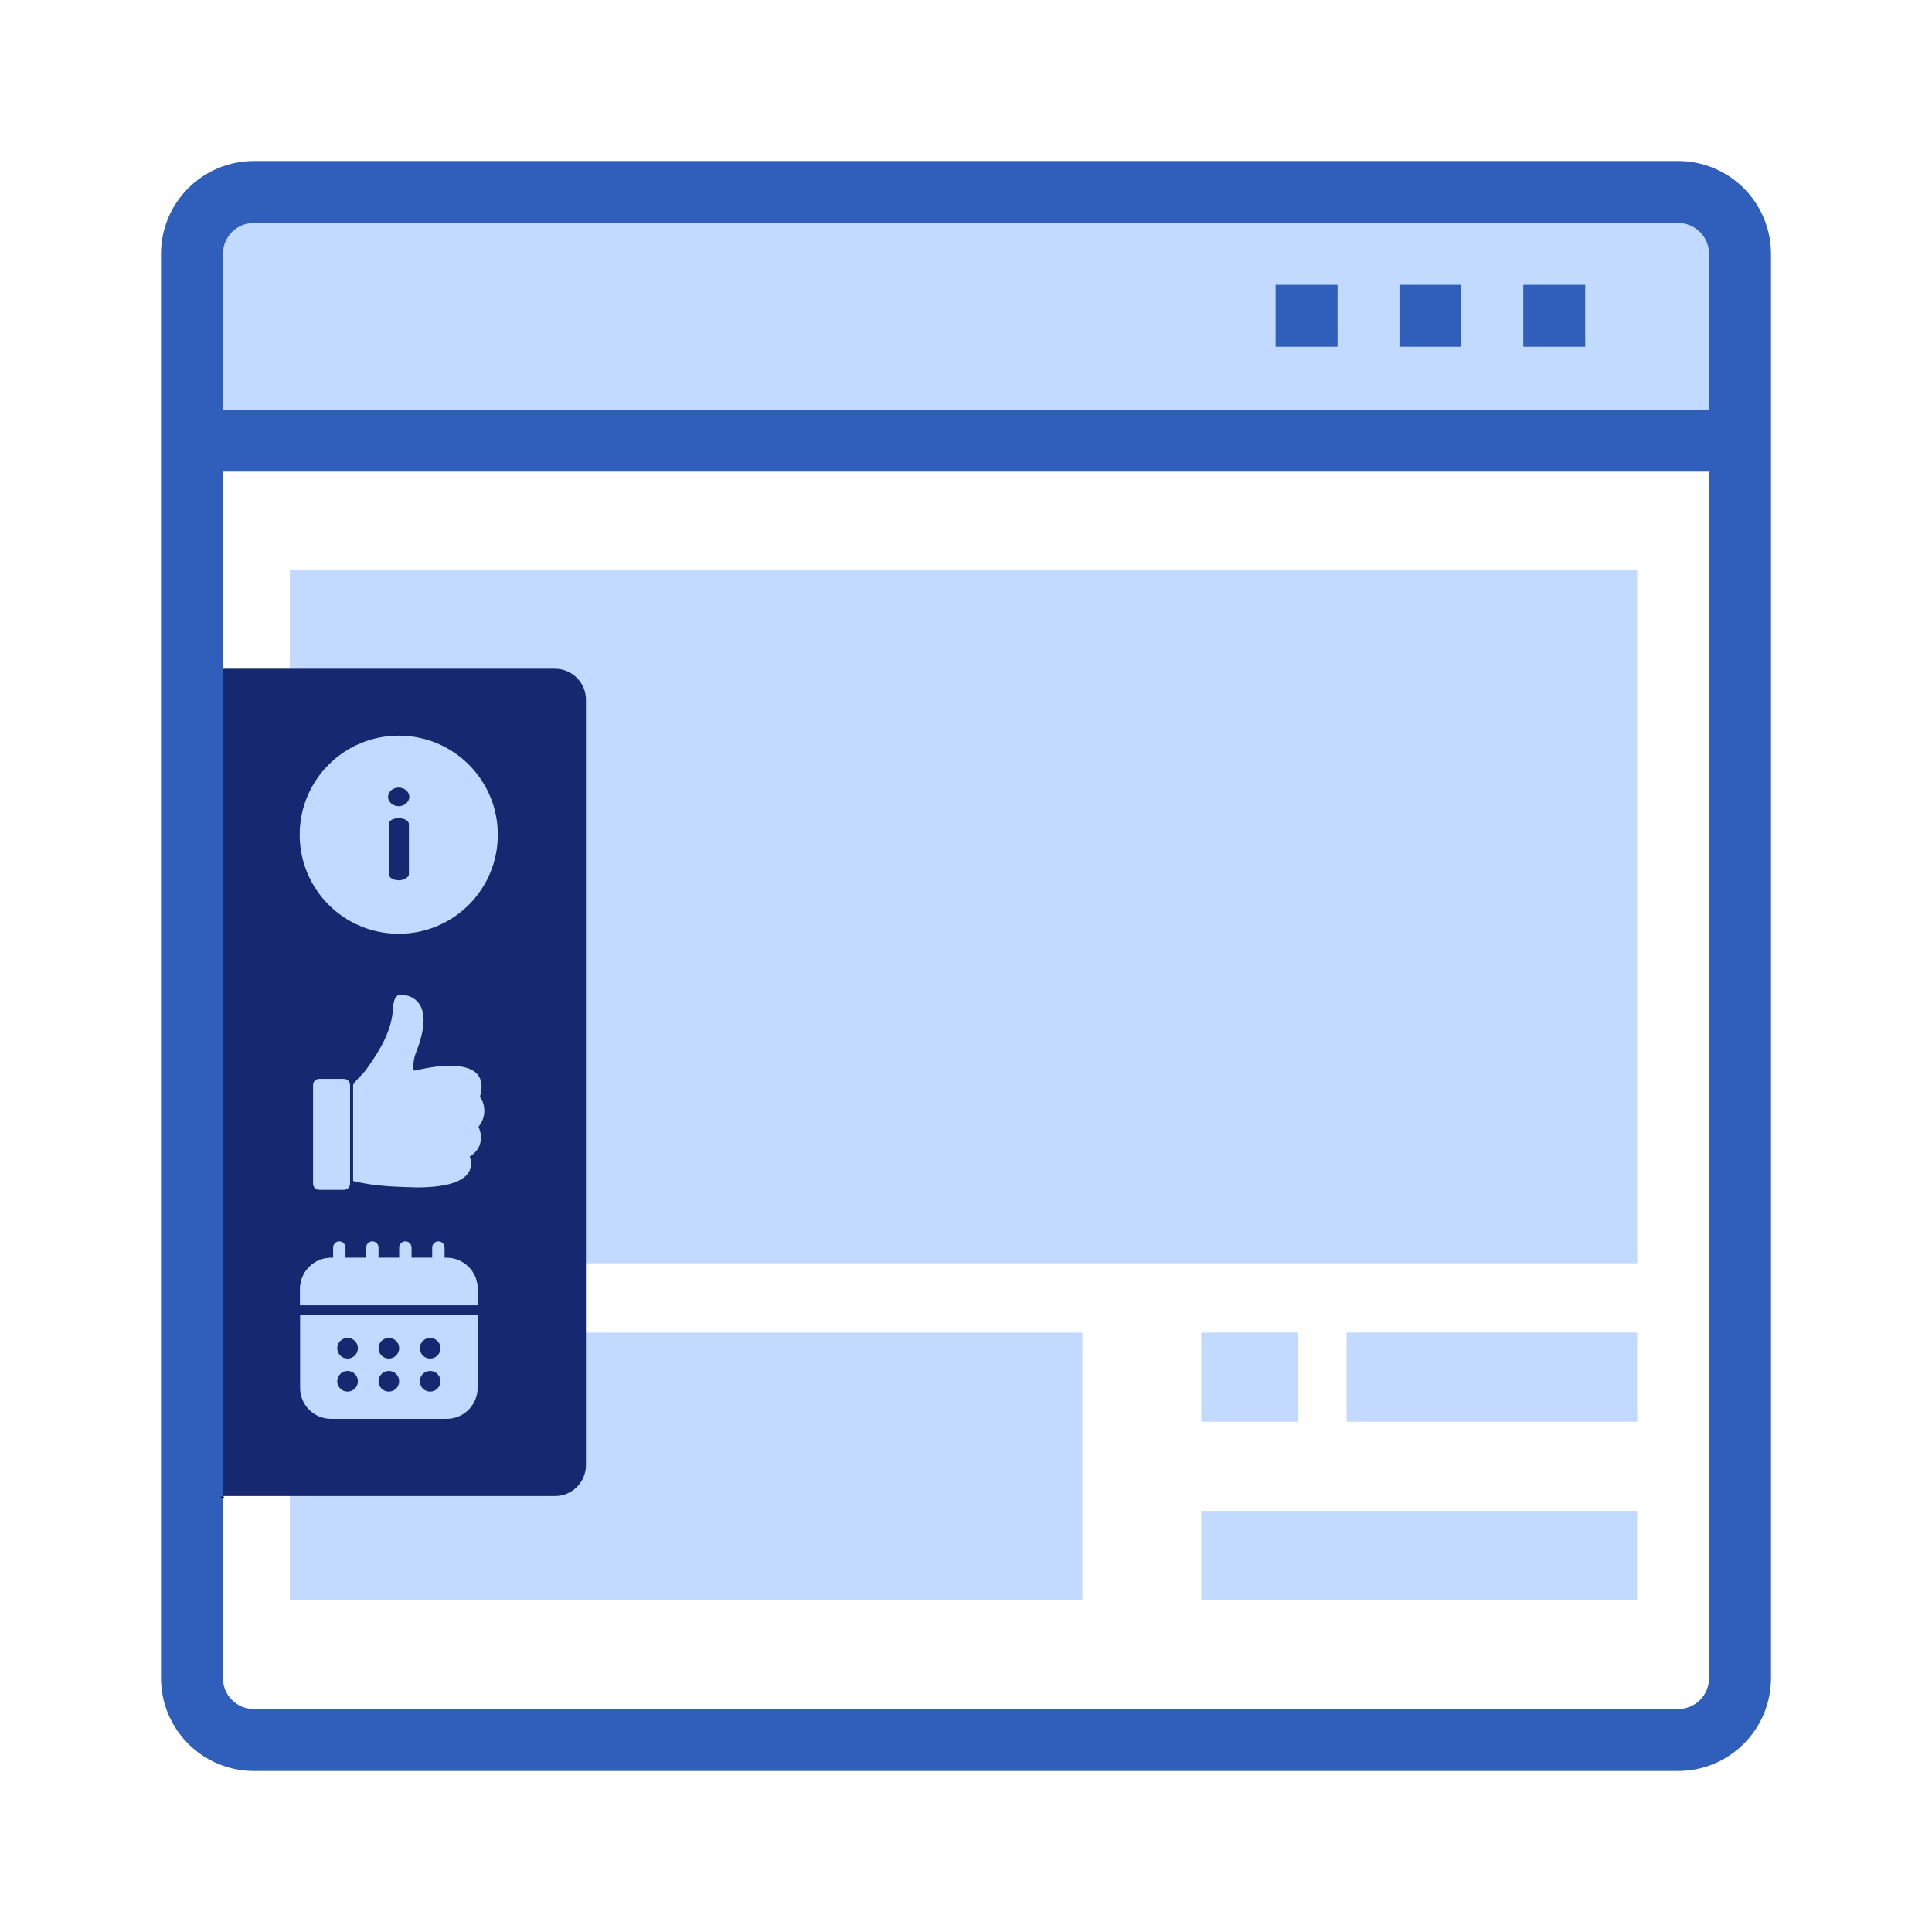 <svg width="96" height="96" viewBox="0 0 96 96" fill="none" xmlns="http://www.w3.org/2000/svg">
<path d="M86.462 12.615V21.892H9.539V12.615C9.541 11.8 9.866 11.018 10.443 10.442C11.02 9.865 11.801 9.541 12.616 9.538H83.385C84.201 9.541 84.982 9.865 85.558 10.442C86.135 11.018 86.46 11.8 86.462 12.615Z" fill="#C2DAFF"/>
<path d="M78.769 14.154H75.693V17.231H78.769V14.154ZM72.616 14.154H69.539V17.231H72.616V14.154ZM66.462 14.154H63.385V17.231H66.462V14.154Z" fill="#2F5FBB"/>
<path fill-rule="evenodd" clip-rule="evenodd" d="M8 56.848V12.615C8 11.391 8.486 10.217 9.352 9.352C10.217 8.486 11.391 8 12.615 8H83.385C84.609 8 85.783 8.486 86.648 9.352C87.514 10.217 88 11.391 88 12.615V83.385C88 84.609 87.514 85.783 86.648 86.648C85.783 87.514 84.609 88 83.385 88H12.615C11.391 88 10.217 87.514 9.352 86.648C8.486 85.783 8 84.609 8 83.385V56.848ZM12.615 11.077H83.385C83.793 11.077 84.184 11.239 84.472 11.527C84.761 11.816 84.923 12.207 84.923 12.615V20.357H11.077V12.615C11.077 12.207 11.239 11.816 11.527 11.527C11.816 11.239 12.207 11.077 12.615 11.077ZM11.527 84.472C11.239 84.184 11.077 83.793 11.077 83.385V62.177V23.434H84.923V83.385C84.923 83.793 84.761 84.184 84.472 84.472C84.184 84.761 83.793 84.923 83.385 84.923H12.615C12.207 84.923 11.816 84.761 11.527 84.472Z" fill="#2F5FBB"/>
<path d="M81.354 28.308H14.4V62.769H81.354V28.308Z" fill="#C2DAFF"/>
<path d="M53.785 66.216H14.4V79.508H53.785V66.216Z" fill="#C2DAFF"/>
<path d="M64.505 66.215H59.691V70.646H64.505V66.215Z" fill="#C2DAFF"/>
<path d="M81.353 66.215H66.912V70.646H81.353V66.215Z" fill="#C2DAFF"/>
<path d="M81.353 75.076H59.691V79.507H81.353V75.076Z" fill="#C2DAFF"/>
<path fill-rule="evenodd" clip-rule="evenodd" d="M27.577 33.23H11.085L11.085 74.338C10.677 74.338 11.373 74.627 11.085 74.338H27.577C27.985 74.338 28.377 74.176 28.665 73.888C28.953 73.599 29.116 73.208 29.116 72.8V34.769C29.116 34.361 28.953 33.97 28.665 33.681C28.377 33.393 27.985 33.23 27.577 33.23Z" fill="#162870"/>
<g clip-path="url(#clip0_848_48)">
<path d="M19.814 36.554C17.093 36.554 14.891 38.756 14.891 41.477C14.891 44.198 17.093 46.4 19.814 46.4C22.535 46.4 24.737 44.198 24.737 41.477C24.737 38.756 22.535 36.554 19.814 36.554ZM20.319 43.431C20.319 43.587 20.093 43.742 19.814 43.742C19.522 43.742 19.315 43.587 19.315 43.431V40.962C19.315 40.781 19.522 40.657 19.814 40.657C20.093 40.657 20.319 40.781 20.319 40.962V43.431ZM19.814 40.061C19.516 40.061 19.282 39.841 19.282 39.595C19.282 39.349 19.516 39.135 19.814 39.135C20.105 39.135 20.339 39.349 20.339 39.595C20.339 39.841 20.105 40.061 19.814 40.061Z" fill="#C2DAFF"/>
</g>
<g clip-path="url(#clip1_848_48)">
<path d="M23.777 55.986C23.868 56.185 24.151 56.959 23.337 57.476C23.395 57.603 23.42 57.743 23.409 57.882C23.399 58.022 23.353 58.156 23.277 58.273C22.951 58.76 22.087 59.003 20.698 59.003C19.88 58.971 18.662 58.973 17.547 58.681V53.903C17.714 53.617 18.024 53.395 18.197 53.146C18.896 52.169 19.469 51.223 19.535 50.069C19.555 49.672 19.667 49.458 19.871 49.432C19.898 49.43 20.47 49.392 20.81 49.851C21.164 50.328 21.122 51.143 20.682 52.274C20.57 52.549 20.524 52.847 20.546 53.144C20.548 53.153 20.552 53.162 20.557 53.169C20.562 53.177 20.569 53.183 20.577 53.188C20.585 53.193 20.594 53.196 20.603 53.197C20.612 53.198 20.622 53.197 20.631 53.195C21.185 53.057 23.043 52.66 23.698 53.355C23.945 53.618 23.995 53.999 23.849 54.492C24.002 54.714 24.078 54.981 24.065 55.251C24.052 55.521 23.951 55.779 23.777 55.986Z" fill="#C2DAFF"/>
<path d="M17.089 53.61H15.862C15.693 53.61 15.557 53.747 15.557 53.916V58.818C15.557 58.987 15.693 59.123 15.862 59.123H17.089C17.258 59.123 17.394 58.987 17.394 58.818V53.916C17.394 53.747 17.258 53.61 17.089 53.61Z" fill="#C2DAFF"/>
</g>
<g clip-path="url(#clip2_848_48)">
<path d="M22.194 62.502H16.451C15.601 62.502 14.912 63.191 14.912 64.04V68.963C14.912 69.813 15.601 70.502 16.451 70.502H22.194C23.044 70.502 23.733 69.813 23.733 68.963V64.04C23.733 63.191 23.044 62.502 22.194 62.502Z" fill="#C2DAFF"/>
<path d="M22.194 62.502H16.451C16.043 62.502 15.652 62.665 15.363 62.953C15.075 63.242 14.913 63.633 14.912 64.04V64.861C14.912 64.942 14.944 65.021 15.002 65.079C15.06 65.136 15.138 65.169 15.22 65.169H23.425C23.506 65.169 23.585 65.136 23.642 65.079C23.7 65.021 23.733 64.942 23.733 64.861V64.04C23.732 63.633 23.57 63.242 23.281 62.953C22.993 62.665 22.602 62.502 22.194 62.502Z" fill="#C2DAFF"/>
<path d="M14.893 65.107H23.754" stroke="#162870" stroke-width="0.492"/>
<path d="M20.142 63.938C20.061 63.938 19.983 63.906 19.925 63.848C19.867 63.79 19.835 63.712 19.835 63.63V61.989C19.835 61.908 19.867 61.83 19.925 61.772C19.983 61.714 20.061 61.682 20.142 61.682C20.224 61.682 20.302 61.714 20.36 61.772C20.418 61.83 20.45 61.908 20.45 61.989V63.63C20.45 63.712 20.418 63.79 20.36 63.848C20.302 63.906 20.224 63.938 20.142 63.938ZM21.784 63.938C21.702 63.938 21.624 63.906 21.566 63.848C21.508 63.79 21.476 63.712 21.476 63.63V61.989C21.476 61.908 21.508 61.83 21.566 61.772C21.624 61.714 21.702 61.682 21.784 61.682C21.865 61.682 21.943 61.714 22.001 61.772C22.059 61.83 22.091 61.908 22.091 61.989V63.63C22.091 63.712 22.059 63.79 22.001 63.848C21.943 63.906 21.865 63.938 21.784 63.938ZM16.86 63.938C16.779 63.938 16.701 63.906 16.643 63.848C16.585 63.79 16.553 63.712 16.553 63.63V61.989C16.553 61.908 16.585 61.83 16.643 61.772C16.701 61.714 16.779 61.682 16.86 61.682C16.942 61.682 17.02 61.714 17.078 61.772C17.136 61.83 17.168 61.908 17.168 61.989V63.63C17.168 63.712 17.136 63.79 17.078 63.848C17.02 63.906 16.942 63.938 16.86 63.938ZM18.502 63.938C18.42 63.938 18.342 63.906 18.284 63.848C18.226 63.79 18.194 63.712 18.194 63.63V61.989C18.194 61.908 18.226 61.83 18.284 61.772C18.342 61.714 18.42 61.682 18.502 61.682C18.583 61.682 18.661 61.714 18.719 61.772C18.777 61.83 18.809 61.908 18.809 61.989V63.63C18.809 63.712 18.777 63.79 18.719 63.848C18.661 63.906 18.583 63.938 18.502 63.938Z" fill="#C2DAFF"/>
<path d="M21.374 67.507C21.657 67.507 21.887 67.278 21.887 66.994C21.887 66.711 21.657 66.481 21.374 66.481C21.091 66.481 20.861 66.711 20.861 66.994C20.861 67.278 21.091 67.507 21.374 67.507Z" fill="#162870"/>
<path d="M19.321 67.507C19.605 67.507 19.834 67.278 19.834 66.994C19.834 66.711 19.605 66.481 19.321 66.481C19.038 66.481 18.809 66.711 18.809 66.994C18.809 67.278 19.038 67.507 19.321 67.507Z" fill="#162870"/>
<path d="M17.271 69.148C17.554 69.148 17.784 68.918 17.784 68.635C17.784 68.352 17.554 68.122 17.271 68.122C16.987 68.122 16.758 68.352 16.758 68.635C16.758 68.918 16.987 69.148 17.271 69.148Z" fill="#162870"/>
<path d="M17.271 67.507C17.554 67.507 17.784 67.278 17.784 66.994C17.784 66.711 17.554 66.481 17.271 66.481C16.987 66.481 16.758 66.711 16.758 66.994C16.758 67.278 16.987 67.507 17.271 67.507Z" fill="#162870"/>
<path d="M21.374 69.148C21.657 69.148 21.887 68.918 21.887 68.635C21.887 68.352 21.657 68.122 21.374 68.122C21.091 68.122 20.861 68.352 20.861 68.635C20.861 68.918 21.091 69.148 21.374 69.148Z" fill="#162870"/>
<path d="M19.321 69.148C19.605 69.148 19.834 68.918 19.834 68.635C19.834 68.352 19.605 68.122 19.321 68.122C19.038 68.122 18.809 68.352 18.809 68.635C18.809 68.918 19.038 69.148 19.321 69.148Z" fill="#162870"/>
</g>
<defs>
<clipPath id="clip0_848_48">
<rect width="9.846" height="9.846" fill="white" transform="translate(14.891 36.554)"/>
</clipPath>
<clipPath id="clip1_848_48">
<rect width="9.846" height="9.846" fill="white" transform="translate(14.891 49.355)"/>
</clipPath>
<clipPath id="clip2_848_48">
<rect width="9.846" height="9.846" fill="white" transform="translate(14.398 61.169)"/>
</clipPath>
</defs>
</svg>
